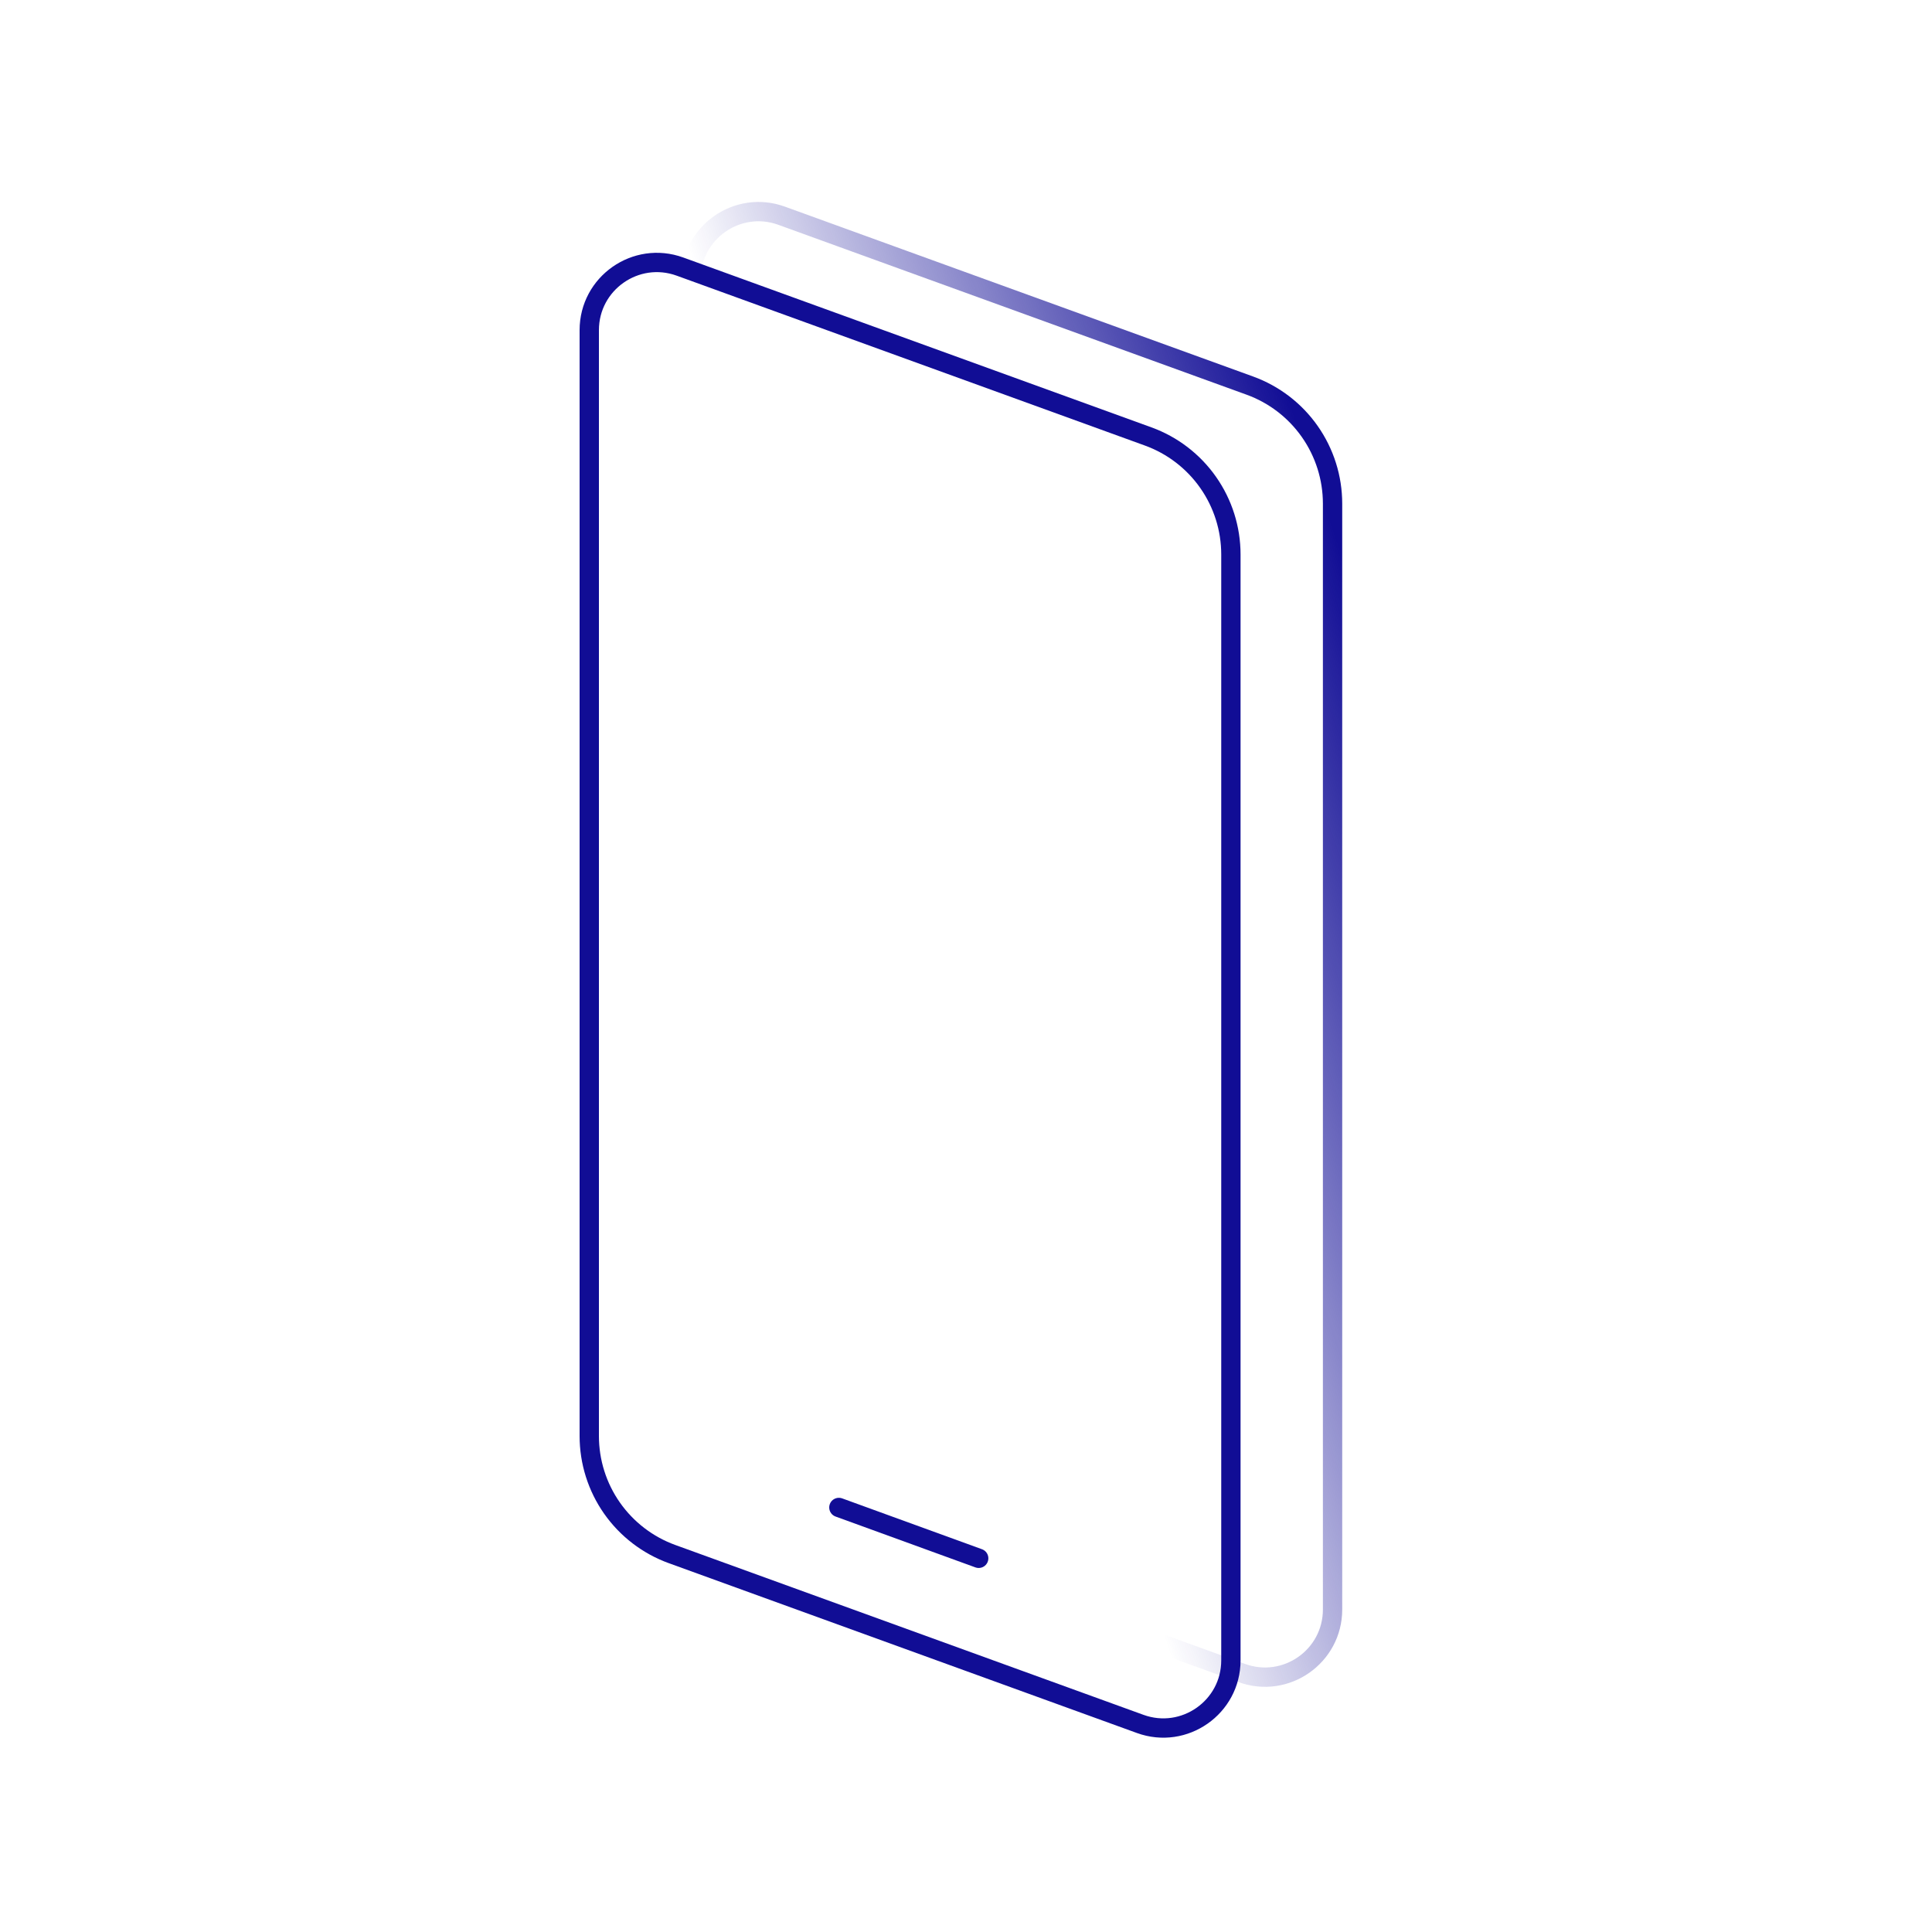 <svg xmlns="http://www.w3.org/2000/svg" width="100" height="100" viewBox="0 0 100 100" fill="none"><path d="M43.42 78.026L50.657 80.658" stroke="#110D95" stroke-linecap="round"></path><path d="M30.5 17.088C30.5 14.66 32.911 12.97 35.194 13.798L59.427 22.59C60.682 23.045 61.767 23.876 62.533 24.969C63.3 26.062 63.711 27.365 63.711 28.7V85.94C63.711 88.367 61.299 90.058 59.017 89.23L34.783 80.438C33.528 79.983 32.444 79.152 31.677 78.059C30.911 76.966 30.5 75.663 30.5 74.328V17.088Z" stroke="#110D95"></path><path d="M35.763 14.456C35.763 12.029 38.174 10.338 40.456 11.166L64.69 19.958C65.945 20.413 67.029 21.244 67.795 22.337C68.561 23.43 68.973 24.733 68.973 26.068V83.307C68.973 85.735 66.562 87.425 64.279 86.597L40.046 77.805C38.791 77.35 37.706 76.519 36.94 75.426C36.174 74.333 35.763 73.03 35.763 71.695V14.456Z" stroke="url(#paint0_linear_2028_10)"></path><defs><linearGradient id="paint0_linear_2028_10" x1="80.657" y1="61.382" x2="55.233" y2="70.089" gradientUnits="userSpaceOnUse"><stop stop-color="#110D95"></stop><stop offset="1" stop-color="#110D95" stop-opacity="0"></stop></linearGradient></defs></svg>